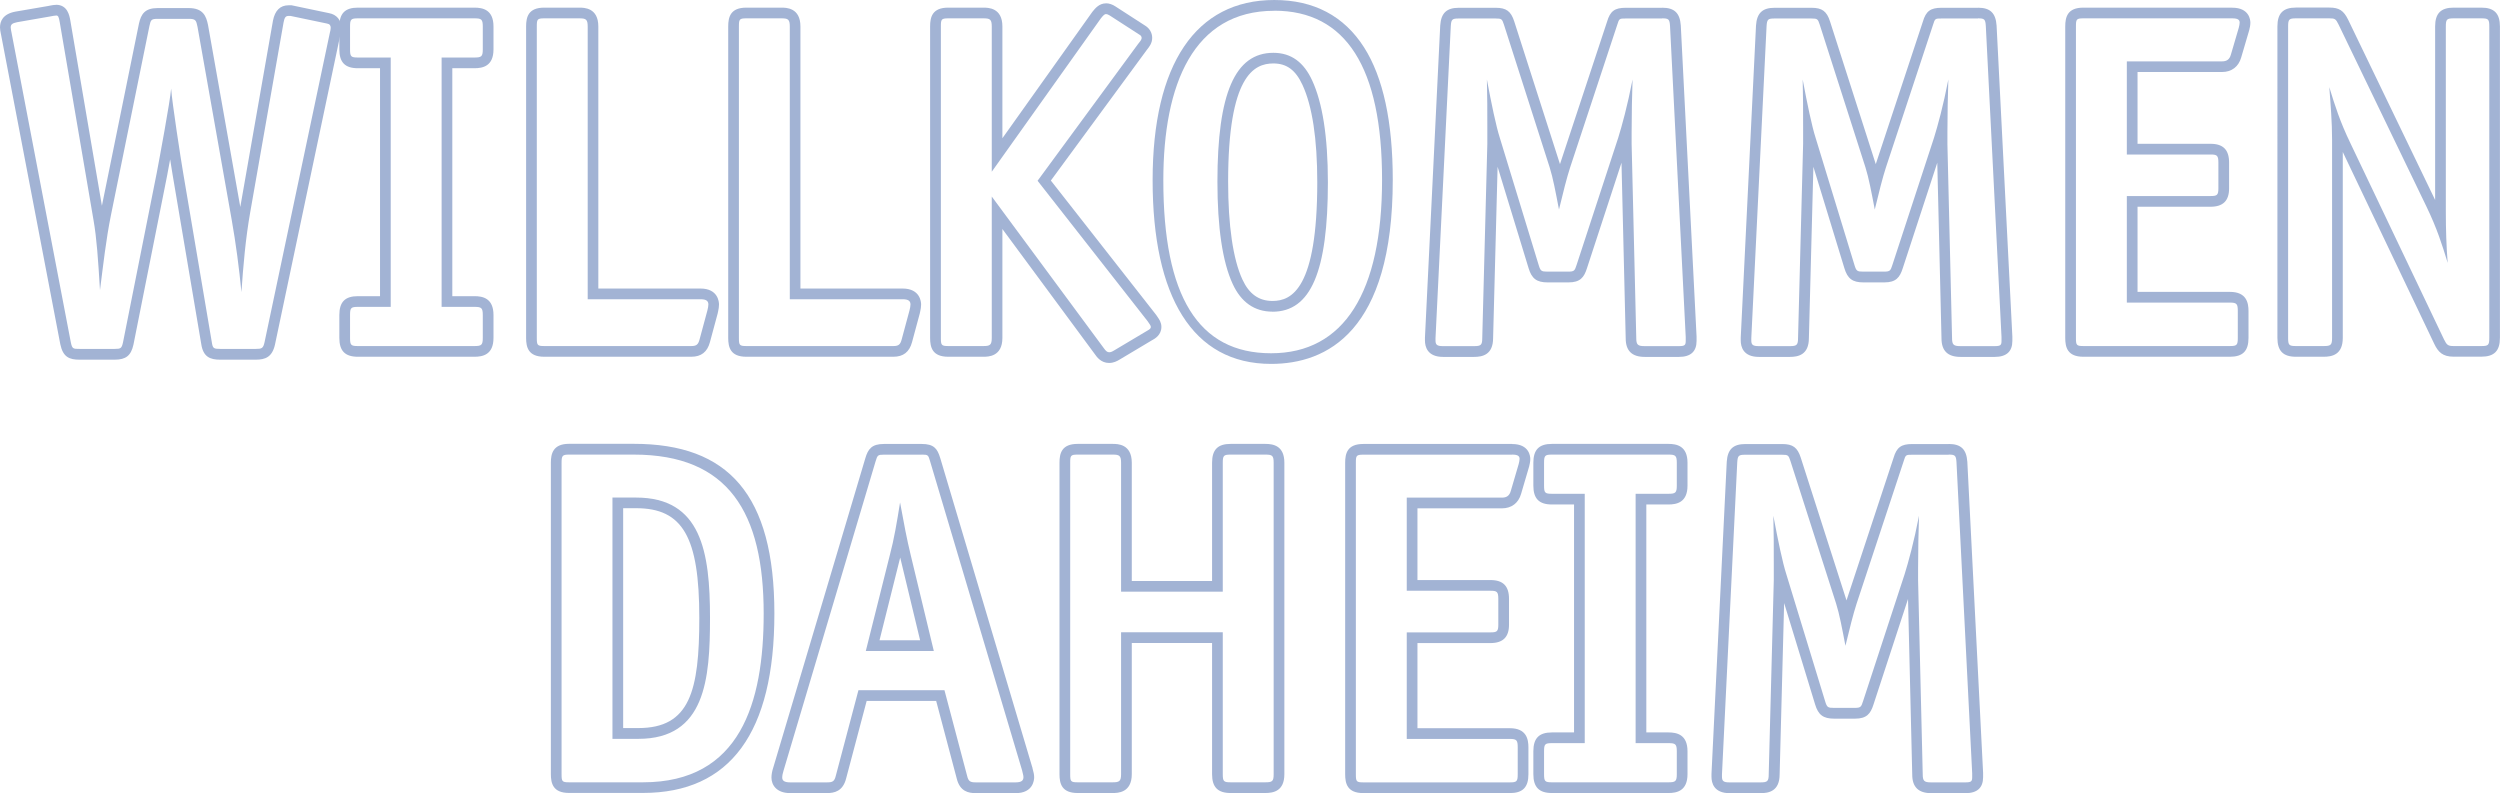 <?xml version="1.0" encoding="UTF-8"?> <svg xmlns="http://www.w3.org/2000/svg" id="Ebene_2" viewBox="0 0 350.31 111.12"><defs><style>.cls-1{fill:#a2b3d4;}</style></defs><g id="Ebene_1-2"><g><path class="cls-1" d="M7.85,2.17c.32,0,.39,.2,.52,.94l4.73,27.71c.45,2.54,.65,5.56,.91,9.84,.45-3.48,.84-7.1,1.55-10.58L20.94,3.64c.19-.87,.26-1,1.17-1h4.34c.97,0,1.04,.2,1.23,1.14l4.79,27.04c.58,3.28,1.04,6.76,1.36,10.11,.26-3.75,.58-7.5,1.23-11.18L39.73,3.17c.13-.67,.26-.94,.71-.94h.26l5.12,1.07c.39,.07,.52,.27,.52,.6,0,.2-.06,.47-.13,.74l-9.14,43.31c-.19,.87-.39,.94-1.23,.94h-4.99c-.91,0-1.04-.07-1.17-.94l-4.02-23.76c-.32-1.87-1.56-9.91-1.68-11.78-.13,1.74-1.68,10.04-2.01,11.78l-4.73,23.76c-.19,.87-.32,.94-1.17,.94h-4.92c-.91,0-1.04,0-1.23-.94L1.63,4.65c-.06-.33-.13-.6-.13-.8,0-.4,.19-.6,.91-.74l4.6-.8c.39-.07,.65-.13,.84-.13m0-1.5c-.28,0-.53,.05-.8,.1-.09,.02-.19,.04-.3,.06L2.15,1.63C.37,1.96,0,3.02,0,3.84c0,.31,.06,.59,.12,.89l.04,.19L8.45,48.24c.38,1.81,1.28,2.16,2.7,2.16h4.92c1.57,0,2.29-.57,2.63-2.11l4.74-23.8,.04-.23c.13-.67,.24-1.32,.36-1.93,.15,.95,.27,1.71,.34,2.12l4.02,23.76c.27,1.81,1.25,2.19,2.65,2.19h4.99c1.33,0,2.3-.36,2.69-2.11L47.67,4.96c.07-.3,.16-.67,.16-1.05,0-1.09-.66-1.88-1.73-2.07l-5.1-1.07-.15-.03h-.41c-1.17,0-1.91,.72-2.19,2.15l-4.58,26.11L29.15,3.51c-.25-1.22-.66-2.38-2.71-2.38h-4.34c-1.79,0-2.33,.83-2.63,2.18l-5.19,25.52L9.85,2.85c-.12-.66-.38-2.18-2-2.18h0Z"></path><path class="cls-1" d="M66.48,2.57c.97,0,1.17,.13,1.17,1.14v3.21c0,1-.19,1.14-1.17,1.14h-4.6V43h4.6c.97,0,1.17,.13,1.17,1.14v3.21c0,1-.19,1.14-1.17,1.14h-16.33c-.97,0-1.1-.13-1.1-1.14v-3.21c0-1,.13-1.14,1.1-1.14h4.6V8.06h-4.6c-.97,0-1.1-.13-1.1-1.14V3.71c0-1,.13-1.14,1.1-1.14h16.33m0-1.5h-16.33c-1.8,0-2.6,.81-2.6,2.64v3.21c0,1.82,.8,2.64,2.6,2.64h3.1v31.94h-3.1c-1.8,0-2.6,.81-2.6,2.64v3.21c0,1.82,.8,2.64,2.6,2.64h16.33c1.14,0,2.67-.27,2.67-2.64v-3.21c0-2.36-1.52-2.64-2.67-2.64h-3.1V9.56h3.1c1.14,0,2.67-.27,2.67-2.64V3.71c0-2.36-1.52-2.64-2.67-2.64h0Z"></path><path class="cls-1" d="M81.18,2.57c.91,0,1.17,.13,1.17,1.14V41.93h15.81c.84,0,1.1,.27,1.1,.74,0,.27-.06,.47-.13,.8l-1.1,4.08c-.19,.74-.45,.94-1.17,.94h-20.6c-.97,0-1.04-.13-1.04-1.14V3.71c0-1,.06-1.14,1.04-1.14h4.92m0-1.5h-4.92c-2.24,0-2.54,1.33-2.54,2.64V47.35c0,1.3,.3,2.64,2.54,2.64h20.6c1.4,0,2.25-.67,2.62-2.05l1.1-4.08v-.05s.02-.05,.02-.05l.04-.21c.05-.24,.11-.52,.11-.88s-.13-2.24-2.6-2.24h-14.31V3.71c0-2.64-2.01-2.64-2.67-2.64h0Z"></path><path class="cls-1" d="M109.5,2.57c.91,0,1.17,.13,1.17,1.14V41.93h15.81c.84,0,1.1,.27,1.1,.74,0,.27-.06,.47-.13,.8l-1.1,4.08c-.19,.74-.45,.94-1.17,.94h-20.6c-.97,0-1.04-.13-1.04-1.14V3.71c0-1,.06-1.14,1.04-1.14h4.92m0-1.5h-4.92c-2.24,0-2.54,1.33-2.54,2.64V47.35c0,1.3,.3,2.64,2.54,2.64h20.6c1.4,0,2.25-.67,2.62-2.05l1.1-4.08v-.05s.02-.05,.02-.05l.04-.21c.05-.24,.11-.52,.11-.88s-.13-2.24-2.6-2.24h-14.31V3.71c0-2.64-2.01-2.64-2.67-2.64h0Z"></path><path class="cls-1" d="M154.98,1.97c.13,0,.32,.07,.52,.2l4.15,2.68c.26,.13,.32,.33,.32,.47,0,.27-.26,.54-.52,.87l-14.06,19.14,15.42,19.68c.26,.4,.45,.6,.45,.8s-.13,.33-.52,.54l-4.6,2.74c-.32,.2-.52,.27-.71,.27-.26,0-.45-.13-.78-.6l-15.68-21.22v19.81c0,1-.26,1.14-1.17,1.14h-4.92c-.97,0-1.04-.13-1.04-1.14V3.71c0-1,.06-1.14,1.04-1.14h4.92c.91,0,1.17,.13,1.17,1.14V24.06l15.29-21.49c.32-.4,.52-.6,.71-.6m0-1.5c-.94,0-1.51,.7-1.88,1.16l-.03,.04-.03,.04-12.57,17.66V3.71c0-2.64-2.01-2.64-2.67-2.64h-4.92c-2.24,0-2.54,1.33-2.54,2.64V47.35c0,1.3,.3,2.64,2.54,2.64h4.92c.66,0,2.67,0,2.67-2.64v-15.26l12.97,17.56c.23,.33,.83,1.21,1.98,1.21,.62,0,1.11-.25,1.5-.49l4.54-2.71c.36-.19,1.29-.71,1.29-1.85,0-.62-.3-1.05-.52-1.37-.05-.07-.11-.15-.17-.25l-.04-.06-.04-.05-14.72-18.78,13.39-18.23,.09-.12c.3-.38,.72-.89,.72-1.64s-.4-1.38-1.05-1.76l-4.1-2.65c-.4-.27-.88-.44-1.33-.44h0Z"></path><path class="cls-1" d="M178.56,1.5c10.04,0,15.1,7.97,15.1,23.7s-5.31,24.3-15.55,24.3-15.1-8.03-15.1-24.23c0-13.45,4.21-23.76,15.55-23.76m-.26,42.17c5.38,0,7.77-5.62,7.77-18.14,0-6.49-.78-11.18-2.2-14.26-1.17-2.54-2.92-3.88-5.44-3.88-5.38,0-7.84,5.69-7.84,18.07,0,6.36,.71,11.24,2.14,14.32,1.17,2.54,3.04,3.88,5.57,3.88m.26-43.67c-10.99,0-17.05,8.97-17.05,25.26s5.58,25.73,16.6,25.73c7.78,0,17.05-4.48,17.05-25.8,0-8.12-1.35-14.36-4.02-18.55-2.81-4.41-7.04-6.64-12.58-6.64h0Zm-.26,42.17c-1.9,0-3.28-.98-4.21-3.01-1.31-2.83-2-7.57-2-13.7,0-14.86,3.62-16.57,6.34-16.57,1.87,0,3.12,.93,4.08,3.01,1.37,2.96,2.07,7.55,2.07,13.63,0,14.92-3.58,16.64-6.27,16.64h0Z"></path><path class="cls-1" d="M232.91,2.57c.91,0,1.04,.13,1.1,1.07l2.2,43.58v.54c0,.6-.13,.74-.97,.74h-4.79c-.97,0-1.17-.2-1.17-1.14l-.65-27.18v-1.61c0-2.41,.06-5.42,.13-7.43-.71,3.68-1.49,6.49-2.01,8.17l-5.83,17.81c-.26,.8-.32,.94-1.17,.94h-2.92c-.84,0-.97-.07-1.23-.94l-5.44-17.81c-.52-1.61-1.17-4.75-1.81-8.17,.06,2.14,.06,4.55,.06,6.63v2.41l-.71,27.18c0,1-.19,1.14-1.17,1.14h-4.34c-.84,0-1.04-.2-1.04-.8v-.33l2.14-43.71c.06-.94,.19-1.07,1.1-1.07h5.18c.84,0,.91,.07,1.17,.87l6.41,20.01c.45,1.41,.84,3.48,1.3,5.89,.58-2.41,1.1-4.48,1.56-5.89l6.61-20.01c.26-.87,.32-.87,1.17-.87h5.12m0-1.5h-5.12c-1.53,0-2.17,.47-2.6,1.94l-6.6,19.97s0,0,0,0l-6.41-20c-.46-1.43-1.12-1.91-2.59-1.91h-5.18c-1.7,0-2.48,.74-2.6,2.47l-2.14,43.74v.04s0,.04,0,.04v.33c0,.86,.33,2.3,2.54,2.3h4.34c1.14,0,2.67-.27,2.67-2.64l.63-24,4.34,14.2c.44,1.47,1.14,2,2.67,2h2.92c1.64,0,2.18-.69,2.59-1.98l4.84-14.79,.59,24.61c0,1.74,.87,2.6,2.67,2.6h4.79c1.64,0,2.47-.75,2.47-2.24v-.61s-2.21-43.58-2.21-43.58c-.12-1.76-.9-2.5-2.6-2.5h0Z"></path><path class="cls-1" d="M277.16,2.57c.91,0,1.04,.13,1.1,1.07l2.2,43.58v.54c0,.6-.13,.74-.97,.74h-4.79c-.97,0-1.17-.2-1.17-1.14l-.65-27.18v-1.61c0-2.41,.06-5.42,.13-7.43-.71,3.68-1.49,6.49-2.01,8.17l-5.83,17.81c-.26,.8-.32,.94-1.17,.94h-2.92c-.84,0-.97-.07-1.23-.94l-5.44-17.81c-.52-1.61-1.17-4.75-1.81-8.17,.06,2.14,.06,4.55,.06,6.63v2.41l-.71,27.18c0,1-.19,1.14-1.17,1.14h-4.34c-.84,0-1.04-.2-1.04-.8v-.33l2.14-43.71c.06-.94,.19-1.07,1.1-1.07h5.18c.84,0,.91,.07,1.17,.87l6.41,20.01c.45,1.41,.84,3.48,1.3,5.89,.58-2.41,1.1-4.48,1.56-5.89l6.61-20.01c.26-.87,.32-.87,1.17-.87h5.12m0-1.5h-5.12c-1.53,0-2.17,.47-2.6,1.94l-6.6,19.97s0,0,0,0l-6.41-20c-.46-1.43-1.12-1.91-2.59-1.91h-5.18c-1.7,0-2.48,.74-2.6,2.47l-2.14,43.74v.04s0,.04,0,.04v.33c0,.86,.33,2.3,2.54,2.3h4.34c1.14,0,2.67-.27,2.67-2.64l.63-24,4.34,14.2c.44,1.47,1.14,2,2.67,2h2.92c1.64,0,2.18-.69,2.59-1.98l4.84-14.79,.59,24.61c0,1.74,.87,2.6,2.67,2.6h4.79c1.64,0,2.47-.75,2.47-2.24v-.61s-2.21-43.58-2.21-43.58c-.12-1.76-.9-2.5-2.6-2.5h0Z"></path><path class="cls-1" d="M312.79,2.57c.78,0,1.04,.2,1.04,.6,0,.2-.06,.47-.13,.74l-1.1,3.75c-.19,.67-.58,.94-1.23,.94h-13.35v13.05h11.73c.91,0,1.1,.13,1.1,1.14v3.61c0,.94-.19,1.07-1.1,1.07h-11.73v14.93h14.45c.97,0,1.1,.2,1.1,1.2v3.75c0,1-.13,1.14-1.1,1.14h-20.54c-.97,0-1.04-.13-1.04-1.14V3.71c0-1,.06-1.14,1.04-1.14h20.86m0-1.5h-20.86c-2.24,0-2.54,1.33-2.54,2.64V47.35c0,1.3,.3,2.64,2.54,2.64h20.54c1.8,0,2.6-.81,2.6-2.64v-3.75c0-1.16-.27-2.7-2.6-2.7h-12.95v-11.93h10.23c1.75,0,2.6-.84,2.6-2.57v-3.61c0-1.8-.83-2.64-2.6-2.64h-10.23V10.09h11.85c1.33,0,2.3-.74,2.67-2.02l1.1-3.74v-.03s.02-.03,.02-.03c.08-.31,.17-.71,.17-1.09,0-.35-.12-2.1-2.54-2.1h0Z"></path><path class="cls-1" d="M347.71,2.57c.97,0,1.1,.13,1.1,1.14V47.35c0,1-.13,1.14-1.1,1.14h-3.89c-.78,0-.97-.13-1.36-.94l-13.09-27.44c-1.49-3.08-2.2-5.35-2.98-7.9,.19,2.48,.39,4.89,.39,7.36v27.78c0,1-.19,1.14-1.17,1.14h-3.89c-.97,0-1.1-.13-1.1-1.14V3.71c0-1,.13-1.14,1.1-1.14h4.67c.78,0,.91,.07,1.3,.87l12.31,25.5c1.49,3.08,2.2,5.35,2.98,7.9-.19-2.34-.26-4.75-.26-7.09V3.71c0-1,.13-1.14,1.1-1.14h3.89m0-1.5h-3.89c-1.8,0-2.6,.81-2.6,2.64V28.02l-12.18-25.24c-.63-1.3-1.27-1.72-2.65-1.72h-4.67c-1.8,0-2.6,.81-2.6,2.64V47.35c0,1.82,.8,2.64,2.6,2.64h3.89c1.14,0,2.67-.27,2.67-2.64V21.3l12.82,26.89c.55,1.14,1.17,1.79,2.71,1.79h3.89c1.8,0,2.6-.81,2.6-2.64V3.71c0-1.82-.8-2.64-2.6-2.64h0Z"></path><path class="cls-1" d="M88.8,63.7c13.28,0,18.21,8.1,18.21,22.29,0,12.52-3.3,23.63-16.91,23.63h-10.37c-.97,0-1.04-.13-1.04-1.14v-43.64c0-1,.13-1.14,1.04-1.14h9.07m-2.98,39.83h3.63c9.39,0,10.04-8.37,10.04-16.94,0-9.3-1.23-16.87-10.37-16.87h-3.3v33.8m2.98-41.33h-9.07c-2.25,0-2.54,1.41-2.54,2.64v43.64c0,1.3,.3,2.64,2.54,2.64h10.37c12.22,0,18.41-8.45,18.41-25.13s-6.45-23.79-19.71-23.79h0Zm-1.48,9.02h1.8c6.55,0,8.87,4.02,8.87,15.37,0,10.24-1.32,15.44-8.54,15.44h-2.13v-30.8h0Z"></path><path class="cls-1" d="M129.16,63.7c.91,0,.91,.07,1.17,.94l12.89,43.31c.06,.33,.19,.67,.19,.94,0,.47-.26,.74-1.1,.74h-5.57c-.78,0-1.04-.13-1.23-.94l-3.17-11.98h-12.05l-3.17,11.98c-.19,.8-.45,.94-1.23,.94h-5.18c-.84,0-1.1-.27-1.1-.67,0-.27,.06-.6,.19-1l12.89-43.31c.26-.87,.32-.94,1.17-.94h5.31m-7.84,27.51h9.52l-3.24-13.45c-.52-2.14-.97-4.48-1.49-7.36-.45,2.81-.84,5.15-1.43,7.36l-3.37,13.45m7.84-29.01h-5.31c-1.69,0-2.22,.71-2.6,2.01l-12.89,43.31c-.17,.52-.26,1-.26,1.43,0,1,.68,2.17,2.6,2.17h5.18c1.02,0,2.24-.24,2.69-2.08l2.87-10.83h9.74l2.88,10.87c.44,1.82,1.66,2.05,2.68,2.05h5.57c2.48,0,2.6-1.86,2.6-2.24s-.09-.69-.16-.96c-.02-.09-.05-.18-.07-.27v-.07s-.03-.07-.03-.07l-12.89-43.31-.02-.06c-.39-1.3-.89-1.95-2.59-1.95h0Zm-5.92,27.51l2.9-11.59s0,0,0-.01l2.79,11.6h-5.7Z"></path><path class="cls-1" d="M177.3,63.7c.97,0,1.17,.13,1.17,1.14v43.64c0,1-.19,1.14-1.17,1.14h-4.86c-.97,0-1.1-.13-1.1-1.14v-19.88h-14.25v19.88c0,1-.26,1.14-1.17,1.14h-4.92c-.97,0-1.04-.13-1.04-1.14v-43.64c0-1,.06-1.14,1.04-1.14h4.92c.91,0,1.17,.13,1.17,1.14v18.07h14.25v-18.07c0-1,.13-1.14,1.1-1.14h4.86m0-1.5h-4.86c-1.8,0-2.6,.81-2.6,2.64v16.57h-11.25v-16.57c0-2.64-2.01-2.64-2.67-2.64h-4.92c-2.24,0-2.54,1.33-2.54,2.64v43.64c0,1.3,.3,2.64,2.54,2.64h4.92c.66,0,2.67,0,2.67-2.64v-18.38h11.25v18.38c0,1.82,.8,2.64,2.6,2.64h4.86c1.14,0,2.67-.27,2.67-2.64v-43.64c0-2.36-1.52-2.64-2.67-2.64h0Z"></path><path class="cls-1" d="M211.89,63.7c.78,0,1.04,.2,1.04,.6,0,.2-.06,.47-.13,.74l-1.1,3.75c-.19,.67-.58,.94-1.23,.94h-13.35v13.05h11.73c.91,0,1.1,.13,1.1,1.14v3.62c0,.94-.19,1.07-1.1,1.07h-11.73v14.93h14.45c.97,0,1.1,.2,1.1,1.2v3.75c0,1-.13,1.14-1.1,1.14h-20.54c-.97,0-1.04-.13-1.04-1.14v-43.64c0-1,.06-1.14,1.04-1.14h20.86m0-1.5h-20.86c-2.24,0-2.54,1.33-2.54,2.64v43.64c0,1.3,.3,2.64,2.54,2.64h20.54c1.8,0,2.6-.81,2.6-2.64v-3.75c0-1.16-.27-2.7-2.6-2.7h-12.95v-11.93h10.23c1.75,0,2.6-.84,2.6-2.57v-3.62c0-1.8-.83-2.64-2.6-2.64h-10.23v-10.05h11.85c1.33,0,2.3-.74,2.67-2.02l1.1-3.74v-.03s.02-.03,.02-.03c.08-.33,.17-.71,.17-1.09,0-.35-.12-2.1-2.54-2.1h0Z"></path><path class="cls-1" d="M233.79,63.7c.97,0,1.17,.13,1.17,1.14v3.21c0,1-.19,1.14-1.17,1.14h-4.6v34.94h4.6c.97,0,1.17,.13,1.17,1.14v3.21c0,1-.19,1.14-1.17,1.14h-16.33c-.97,0-1.1-.13-1.1-1.14v-3.21c0-1,.13-1.14,1.1-1.14h4.6v-34.94h-4.6c-.97,0-1.1-.13-1.1-1.14v-3.21c0-1,.13-1.14,1.1-1.14h16.33m0-1.5h-16.33c-1.8,0-2.6,.81-2.6,2.64v3.21c0,1.82,.8,2.64,2.6,2.64h3.1v31.94h-3.1c-1.8,0-2.6,.81-2.6,2.64v3.21c0,1.82,.8,2.64,2.6,2.64h16.33c1.14,0,2.67-.27,2.67-2.64v-3.21c0-2.36-1.52-2.64-2.67-2.64h-3.1v-31.94h3.1c1.14,0,2.67-.27,2.67-2.64v-3.21c0-2.36-1.52-2.64-2.67-2.64h0Z"></path><path class="cls-1" d="M273.05,63.7c.91,0,1.04,.13,1.1,1.07l2.2,43.58v.54c0,.6-.13,.74-.97,.74h-4.79c-.97,0-1.17-.2-1.17-1.14l-.65-27.18v-1.61c0-2.41,.06-5.42,.13-7.43-.71,3.68-1.49,6.49-2.01,8.17l-5.83,17.81c-.26,.8-.32,.94-1.17,.94h-2.92c-.84,0-.97-.07-1.23-.94l-5.44-17.81c-.52-1.61-1.17-4.75-1.81-8.17,.06,2.14,.06,4.55,.06,6.63v2.41l-.71,27.18c0,1-.19,1.14-1.17,1.14h-4.34c-.84,0-1.04-.2-1.04-.8v-.33l2.14-43.71c.06-.94,.19-1.07,1.1-1.07h5.18c.84,0,.91,.07,1.17,.87l6.41,20.01c.45,1.41,.84,3.48,1.3,5.89,.58-2.41,1.1-4.48,1.56-5.89l6.61-20.01c.26-.87,.32-.87,1.17-.87h5.12m0-1.5h-5.12c-1.53,0-2.17,.47-2.6,1.94l-6.59,19.97s0,0,0,0l-6.41-20c-.46-1.43-1.12-1.91-2.59-1.91h-5.18c-1.7,0-2.48,.74-2.6,2.47l-2.14,43.74v.04s0,.04,0,.04v.33c0,.86,.33,2.3,2.54,2.3h4.34c1.14,0,2.67-.27,2.67-2.64l.63-24,4.34,14.2c.44,1.47,1.14,2,2.67,2h2.92c1.64,0,2.18-.69,2.59-1.98l4.84-14.79,.59,24.61c0,1.74,.87,2.6,2.67,2.6h4.79c1.64,0,2.47-.75,2.47-2.24v-.61s-2.21-43.58-2.21-43.58c-.12-1.76-.9-2.5-2.6-2.5h0Z"></path></g></g></svg> 